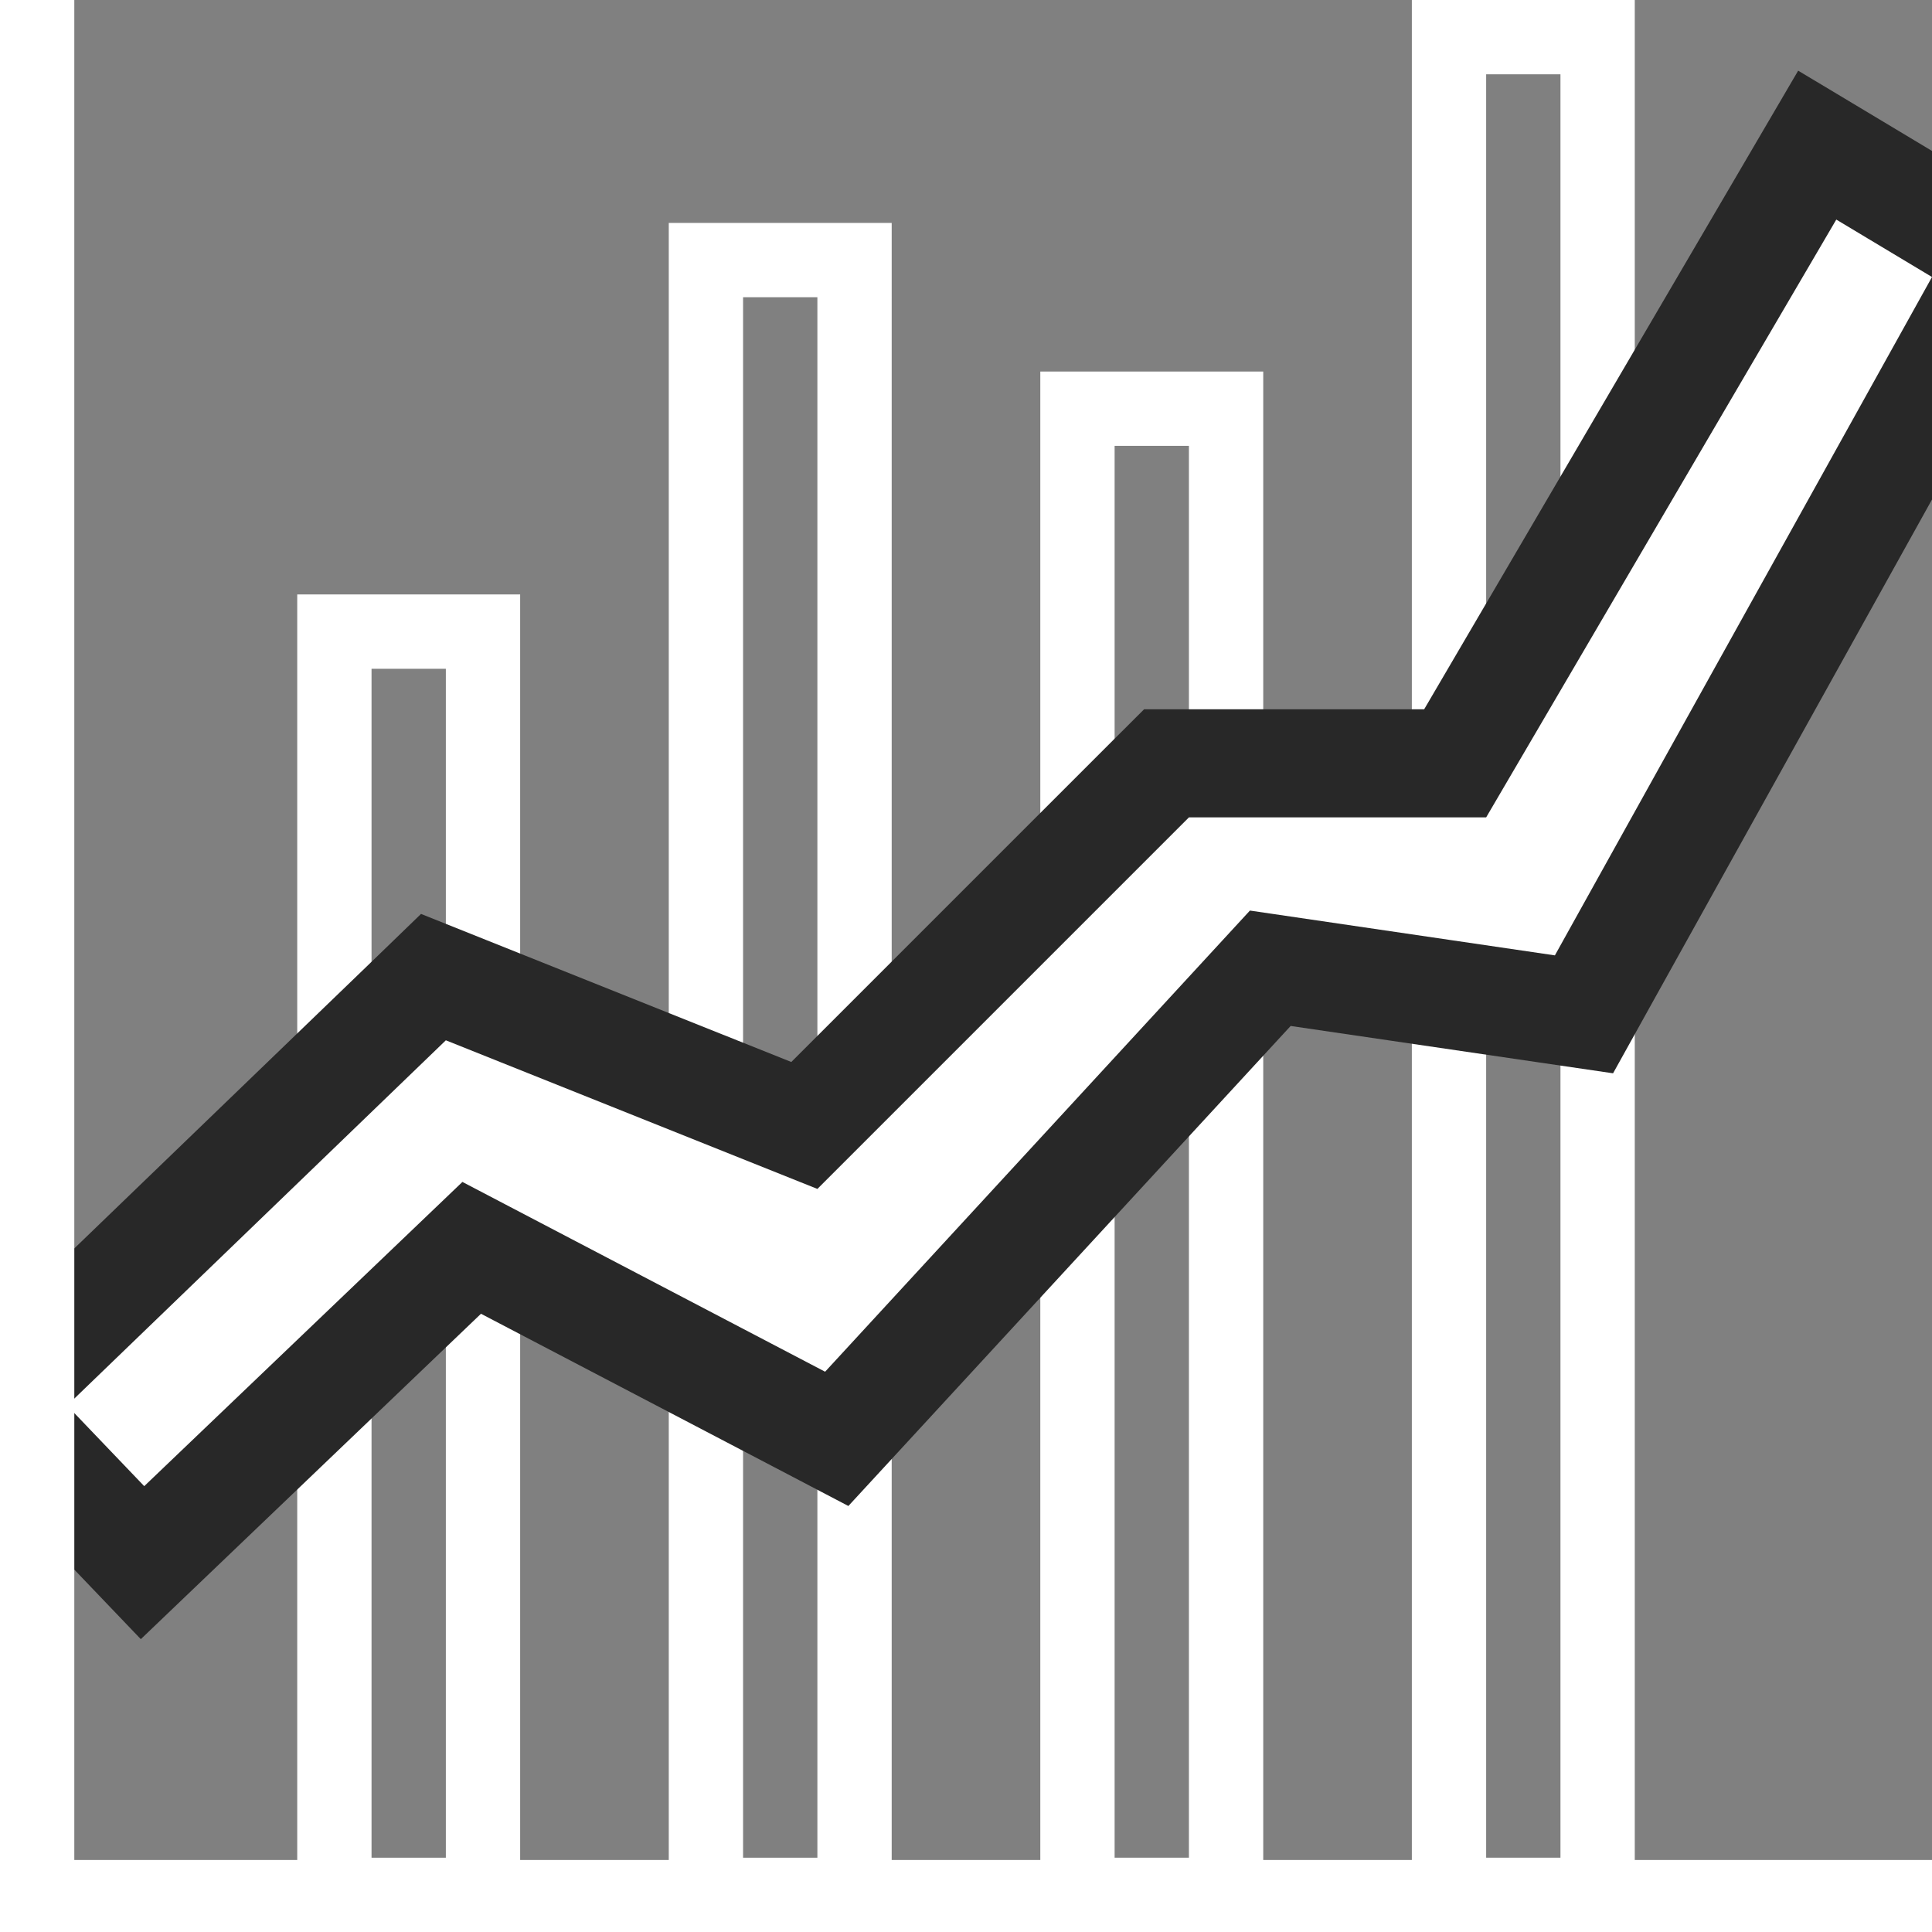 <?xml version="1.0" encoding="utf-8"?>
<!-- Generator: Adobe Illustrator 16.0.0, SVG Export Plug-In . SVG Version: 6.00 Build 0)  -->
<!DOCTYPE svg PUBLIC "-//W3C//DTD SVG 1.1//EN" "http://www.w3.org/Graphics/SVG/1.1/DTD/svg11.dtd">
<svg version="1.1" id="レイヤー_1" xmlns="http://www.w3.org/2000/svg" xmlns:xlink="http://www.w3.org/1999/xlink" x="0px"
	 y="0px" width="26px" height="26px" viewBox="0 0 26 26" enable-background="new 0 0 26 26" xml:space="preserve">
<rect x="0" y="0" width="26" height="26" fill="#808080" stroke="none"/>
<g>
	<path fill="#FFFFFF" d="M6,9v16H5V9H6 M7,8H4v18h3V8L7,8z"/>
</g>
<g>
	<path fill="#FFFFFF" d="M11,4v21h-1V4H11 M12,3H9v23h3V3L12,3z"/>
</g>
<g>
	<path fill="#FFFFFF" d="M21,1v24h-1V1H21 M22,0h-3v26h3V0L22,0z"/>
</g>
<g>
	<path fill="#FFFFFF" d="M16,6v19h-1V6H16 M17,5h-3v21h3V5L17,5z"/>
</g>
<line fill="none" stroke="#FFFFFF" stroke-miterlimit="10" x1="6" y1="15" x2="10" y2="18"/>
<line fill="none" stroke="#FFFFFF" stroke-miterlimit="10" x1="10" y1="18" x2="16" y2="10"/>
<line fill="none" stroke="#FFFFFF" stroke-miterlimit="10" x1="16" y1="10" x2="21" y2="12"/>
<g>
	<polygon fill="#FFFFFF" points="-0.124,18.895 5.833,13.15 10.825,15.146 15.698,10.272 19.583,10.272 24.456,1.953 26.979,3.466 
		21.316,13.649 17.095,13.029 11.26,19.362 6.348,16.792 1.918,21.029 	"/>
	<path fill="#282828" d="M24.712,2.955L26,3.728l-5.075,9.129l-4.104-0.603l-5.717,6.206l-4.881-2.554L1.941,20l-1.038-1.085L6,14
		l5,2l5-5h4L24.712,2.955 M24.199,0.951L23.456,2.22l-4.29,7.325H16h-0.603l-0.427,0.426l-4.321,4.321l-4.109-1.643l-0.874-0.35
		L4.99,12.953l-5.097,4.915l-1.043,1.006l1.001,1.048l1.038,1.085l1.006,1.052l1.052-1.006l3.526-3.373l3.955,2.069l0.989,0.518
		l0.756-0.82l5.196-5.64l3.344,0.491l0.995,0.146l0.488-0.879l5.075-9.129l0.685-1.231l-1.208-0.724L25.46,1.707L24.199,0.951
		L24.199,0.951z"/>
</g>
<path fill="none" stroke="#FFFFFF" stroke-miterlimit="10" d="M25,2"/>
<rect fill="#FFFFFF" width="1" height="26"/>
<rect y="25.031" fill="#FFFFFF" width="26" height="0.969"/>
</svg>
